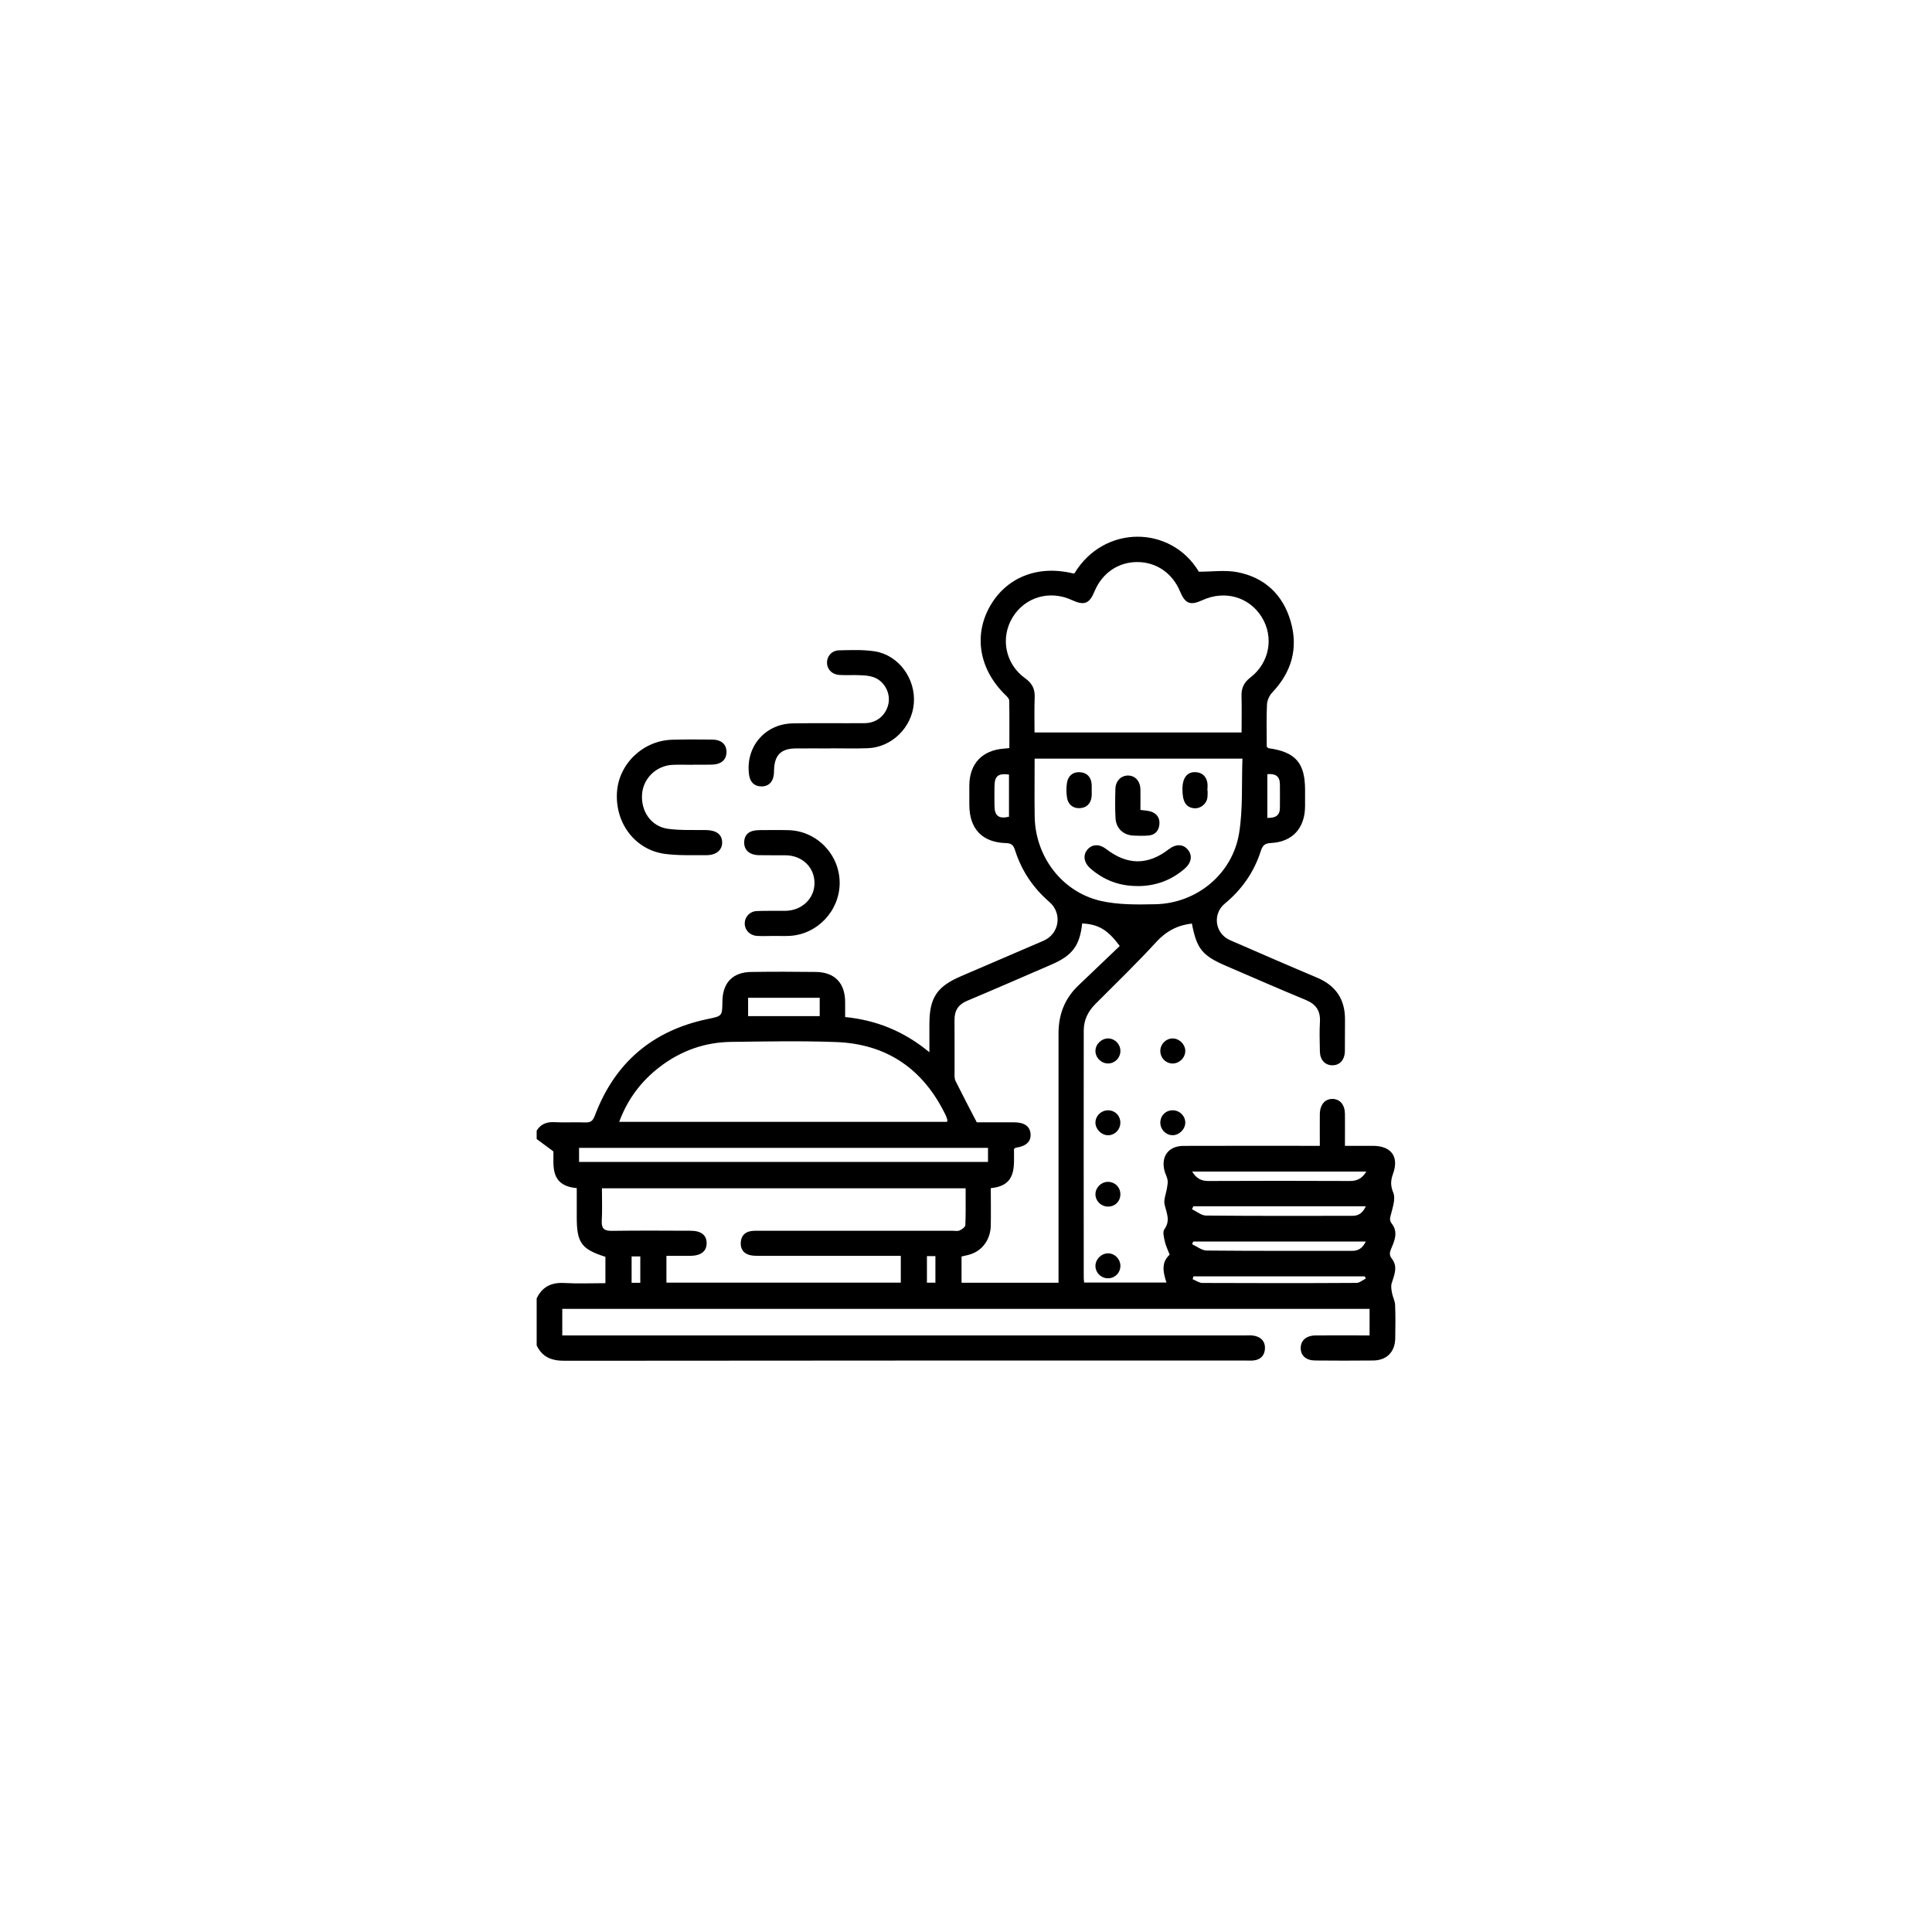 <svg width="36" height="36" viewBox="0 0 36 36" fill="none" xmlns="http://www.w3.org/2000/svg">
<g clip-path="url(#clip0_2537_124)">
<path d="M10 21.068C10.076 20.944 10.187 20.903 10.33 20.91C10.522 20.92 10.716 20.907 10.908 20.915C11.01 20.919 11.049 20.881 11.084 20.788C11.454 19.804 12.157 19.203 13.187 18.988C13.458 18.932 13.458 18.935 13.461 18.66C13.465 18.312 13.653 18.115 13.999 18.111C14.4 18.105 14.801 18.106 15.202 18.111C15.554 18.115 15.747 18.318 15.748 18.672C15.749 18.76 15.748 18.848 15.748 18.951C16.327 19.009 16.841 19.213 17.318 19.607C17.318 19.41 17.318 19.248 17.318 19.085C17.318 18.59 17.457 18.383 17.912 18.188C18.424 17.969 18.934 17.749 19.445 17.529C19.741 17.401 19.798 17.018 19.555 16.808C19.253 16.547 19.036 16.227 18.915 15.846C18.885 15.753 18.852 15.713 18.747 15.71C18.302 15.698 18.063 15.444 18.062 14.998C18.062 14.878 18.061 14.758 18.062 14.638C18.064 14.23 18.302 13.978 18.711 13.949C18.737 13.947 18.762 13.944 18.808 13.94C18.808 13.644 18.811 13.349 18.805 13.054C18.805 13.021 18.769 12.983 18.741 12.956C18.253 12.486 18.137 11.856 18.439 11.31C18.744 10.761 19.331 10.524 19.991 10.684C20 10.686 20.011 10.684 20.021 10.683C20.569 9.774 21.818 9.783 22.339 10.653C22.587 10.653 22.825 10.619 23.048 10.66C23.563 10.756 23.906 11.08 24.05 11.58C24.195 12.079 24.067 12.524 23.706 12.904C23.652 12.96 23.612 13.052 23.608 13.129C23.596 13.393 23.604 13.659 23.604 13.915C23.622 13.93 23.63 13.941 23.638 13.942C24.138 14.011 24.317 14.214 24.318 14.715C24.318 14.819 24.319 14.923 24.318 15.027C24.314 15.433 24.083 15.688 23.683 15.708C23.567 15.714 23.527 15.753 23.493 15.858C23.367 16.25 23.14 16.576 22.823 16.837C22.588 17.031 22.638 17.396 22.921 17.519C23.459 17.753 23.998 17.988 24.539 18.216C24.891 18.364 25.066 18.622 25.062 19.004C25.059 19.197 25.063 19.389 25.06 19.582C25.058 19.75 24.964 19.853 24.822 19.85C24.687 19.847 24.596 19.747 24.594 19.588C24.591 19.405 24.584 19.223 24.595 19.041C24.607 18.834 24.521 18.712 24.332 18.633C23.837 18.429 23.347 18.213 22.855 18.002C22.401 17.807 22.301 17.685 22.209 17.209C21.944 17.239 21.732 17.349 21.545 17.553C21.18 17.952 20.789 18.328 20.407 18.712C20.272 18.848 20.195 19.009 20.194 19.2C20.192 20.736 20.193 22.273 20.194 23.809C20.194 23.835 20.198 23.86 20.201 23.898H21.735C21.673 23.709 21.633 23.525 21.795 23.379C21.761 23.289 21.723 23.214 21.705 23.134C21.689 23.059 21.66 22.955 21.696 22.907C21.813 22.745 21.738 22.606 21.701 22.448C21.678 22.354 21.73 22.242 21.745 22.137C21.753 22.087 21.764 22.034 21.756 21.986C21.745 21.925 21.711 21.869 21.697 21.809C21.632 21.543 21.777 21.353 22.052 21.352C22.838 21.349 23.624 21.351 24.411 21.351C24.466 21.351 24.522 21.351 24.593 21.351C24.593 21.144 24.591 20.953 24.593 20.762C24.595 20.583 24.689 20.474 24.833 20.477C24.971 20.481 25.059 20.586 25.061 20.757C25.063 20.948 25.061 21.14 25.061 21.351C25.243 21.351 25.413 21.35 25.583 21.351C25.923 21.352 26.073 21.552 25.957 21.872C25.911 22 25.908 22.093 25.962 22.225C26.006 22.331 25.955 22.485 25.923 22.611C25.904 22.684 25.881 22.733 25.936 22.804C26.052 22.954 25.99 23.113 25.925 23.262C25.895 23.334 25.881 23.384 25.936 23.455C26.052 23.604 25.979 23.76 25.931 23.915C25.915 23.969 25.928 24.035 25.938 24.093C25.952 24.169 25.993 24.241 25.996 24.316C26.004 24.524 26.002 24.733 25.998 24.941C25.993 25.193 25.838 25.349 25.586 25.351C25.226 25.355 24.867 25.354 24.508 25.351C24.336 25.35 24.236 25.261 24.237 25.118C24.238 24.977 24.34 24.886 24.511 24.884C24.844 24.882 25.176 24.884 25.52 24.884V24.389H10.477V24.884H10.683C14.854 24.884 19.025 24.884 23.196 24.884C23.258 24.884 23.323 24.878 23.382 24.892C23.509 24.921 23.581 25.006 23.57 25.14C23.559 25.266 23.483 25.337 23.358 25.35C23.311 25.355 23.264 25.352 23.217 25.352C18.984 25.352 14.75 25.351 10.517 25.356C10.276 25.356 10.104 25.288 10 25.069V24.194C10.104 23.976 10.275 23.893 10.516 23.907C10.768 23.921 11.022 23.91 11.281 23.91V23.419C10.833 23.276 10.747 23.157 10.747 22.683C10.747 22.503 10.747 22.321 10.747 22.139C10.239 22.093 10.32 21.71 10.312 21.455C10.18 21.357 10.09 21.291 10 21.224C10 21.173 10 21.12 10 21.068L10 21.068ZM23.135 13.648C23.135 13.418 23.14 13.195 23.134 12.973C23.129 12.826 23.176 12.72 23.297 12.626C23.658 12.349 23.742 11.871 23.509 11.496C23.274 11.12 22.818 10.992 22.401 11.185C22.18 11.287 22.084 11.249 21.99 11.024C21.848 10.681 21.549 10.474 21.194 10.473C20.838 10.472 20.538 10.676 20.395 11.019C20.299 11.251 20.204 11.288 19.972 11.181C19.56 10.99 19.099 11.125 18.868 11.504C18.636 11.886 18.731 12.373 19.104 12.64C19.234 12.733 19.286 12.839 19.28 12.995C19.271 13.211 19.277 13.428 19.277 13.648H23.135V13.648ZM17.917 23.902H19.724V23.712C19.724 22.228 19.725 20.744 19.724 19.261C19.723 18.91 19.836 18.609 20.092 18.365C20.351 18.118 20.61 17.87 20.865 17.627C20.636 17.32 20.468 17.224 20.165 17.207C20.119 17.624 19.983 17.805 19.586 17.976C19.066 18.2 18.547 18.428 18.025 18.647C17.858 18.716 17.784 18.829 17.786 19.006C17.789 19.339 17.786 19.673 17.787 20.006C17.787 20.052 17.785 20.103 17.805 20.142C17.931 20.396 18.063 20.647 18.201 20.913C18.422 20.913 18.661 20.912 18.9 20.913C19.089 20.913 19.194 20.989 19.203 21.132C19.212 21.273 19.12 21.358 18.93 21.386C18.921 21.387 18.913 21.396 18.894 21.41C18.892 21.727 18.953 22.094 18.462 22.139C18.462 22.376 18.466 22.605 18.462 22.833C18.457 23.092 18.31 23.298 18.086 23.371C18.032 23.389 17.976 23.399 17.917 23.413V23.902ZM16.785 23.901V23.401H16.591C15.779 23.401 14.967 23.401 14.154 23.401C14.092 23.401 14.028 23.401 13.969 23.386C13.853 23.356 13.796 23.271 13.803 23.154C13.809 23.035 13.873 22.959 13.992 22.94C14.054 22.931 14.117 22.933 14.179 22.933C15.366 22.933 16.553 22.933 17.741 22.933C17.788 22.933 17.84 22.945 17.88 22.928C17.924 22.909 17.986 22.864 17.988 22.828C17.997 22.601 17.993 22.373 17.993 22.142H11.216C11.216 22.351 11.224 22.549 11.213 22.745C11.206 22.889 11.254 22.937 11.399 22.935C11.888 22.928 12.378 22.931 12.867 22.933C13.067 22.933 13.169 23.017 13.167 23.169C13.165 23.319 13.059 23.399 12.86 23.401C12.716 23.402 12.571 23.401 12.418 23.401V23.9H16.784L16.785 23.901ZM11.538 20.904H17.648C17.65 20.885 17.655 20.874 17.652 20.865C17.642 20.835 17.633 20.805 17.62 20.778C17.207 19.923 16.529 19.452 15.579 19.417C14.929 19.393 14.277 19.406 13.626 19.414C13.133 19.42 12.687 19.579 12.294 19.88C11.948 20.145 11.695 20.48 11.538 20.903V20.904ZM23.151 14.136H19.279C19.279 14.506 19.274 14.864 19.28 15.223C19.294 15.961 19.786 16.618 20.507 16.786C20.836 16.862 21.189 16.856 21.529 16.849C22.299 16.833 22.965 16.286 23.089 15.525C23.162 15.073 23.134 14.605 23.151 14.136ZM10.79 21.651H18.41V21.389H10.79V21.651ZM25.46 21.83H22.214C22.29 21.956 22.381 22.007 22.515 22.006C23.394 22.002 24.273 22.002 25.152 22.006C25.288 22.007 25.381 21.959 25.46 21.83ZM22.236 22.477C22.228 22.495 22.22 22.514 22.211 22.532C22.298 22.573 22.384 22.649 22.471 22.65C23.382 22.659 24.293 22.656 25.204 22.655C25.326 22.655 25.398 22.59 25.45 22.477H22.236ZM22.234 23.134C22.227 23.15 22.22 23.167 22.213 23.184C22.303 23.225 22.394 23.301 22.484 23.302C23.389 23.311 24.294 23.307 25.198 23.308C25.32 23.308 25.396 23.247 25.449 23.134H22.234ZM15.274 18.592H13.94V18.934H15.274V18.592ZM22.238 23.784C22.233 23.801 22.228 23.819 22.223 23.836C22.284 23.861 22.345 23.906 22.406 23.906C23.363 23.91 24.32 23.911 25.276 23.905C25.335 23.905 25.392 23.852 25.45 23.824C25.444 23.811 25.437 23.797 25.43 23.783H22.238V23.784ZM18.801 14.432C18.599 14.407 18.533 14.46 18.531 14.648C18.529 14.773 18.529 14.897 18.531 15.022C18.534 15.205 18.614 15.263 18.801 15.219V14.432H18.801ZM23.615 15.24C23.754 15.243 23.847 15.207 23.849 15.056C23.85 14.906 23.851 14.756 23.849 14.606C23.845 14.46 23.761 14.411 23.615 14.426V15.24ZM11.931 23.903V23.412H11.769V23.903H11.931ZM17.272 23.406V23.901H17.43V23.406H17.272Z" fill="black"/>
<path d="M15.481 13.946C15.262 13.946 15.044 13.944 14.825 13.946C14.556 13.949 14.435 14.068 14.424 14.334C14.422 14.376 14.423 14.418 14.415 14.459C14.392 14.583 14.312 14.655 14.189 14.654C14.059 14.653 13.979 14.577 13.959 14.444C13.883 13.926 14.248 13.488 14.773 13.479C15.22 13.471 15.668 13.479 16.115 13.475C16.34 13.473 16.514 13.322 16.556 13.107C16.594 12.908 16.476 12.689 16.279 12.619C16.202 12.591 16.116 12.585 16.034 12.582C15.904 12.575 15.774 12.584 15.644 12.577C15.506 12.57 15.413 12.476 15.41 12.353C15.406 12.231 15.496 12.122 15.632 12.118C15.855 12.113 16.082 12.103 16.301 12.137C16.746 12.207 17.065 12.648 17.028 13.106C16.992 13.557 16.615 13.927 16.167 13.942C15.939 13.95 15.71 13.944 15.481 13.944C15.481 13.944 15.481 13.945 15.481 13.945V13.946Z" fill="black"/>
<path d="M12.904 14.251C12.779 14.251 12.654 14.246 12.53 14.252C12.229 14.267 11.987 14.502 11.964 14.796C11.94 15.118 12.132 15.399 12.443 15.443C12.678 15.476 12.92 15.463 13.159 15.467C13.347 15.471 13.451 15.547 13.456 15.69C13.462 15.837 13.348 15.936 13.159 15.935C12.905 15.933 12.648 15.944 12.397 15.912C11.84 15.84 11.463 15.348 11.496 14.769C11.527 14.237 11.977 13.801 12.522 13.784C12.771 13.776 13.021 13.779 13.271 13.781C13.444 13.783 13.539 13.871 13.537 14.017C13.535 14.16 13.436 14.244 13.263 14.248C13.143 14.251 13.024 14.249 12.904 14.249C12.904 14.25 12.904 14.25 12.904 14.251V14.251Z" fill="black"/>
<path d="M14.415 17.44C14.312 17.44 14.207 17.446 14.104 17.439C13.97 17.43 13.877 17.33 13.877 17.207C13.877 17.085 13.97 16.981 14.104 16.976C14.28 16.969 14.457 16.974 14.634 16.972C14.944 16.968 15.18 16.74 15.177 16.449C15.174 16.159 14.948 15.941 14.641 15.937C14.475 15.935 14.308 15.939 14.142 15.935C13.961 15.931 13.861 15.837 13.867 15.688C13.873 15.543 13.965 15.47 14.149 15.468C14.331 15.467 14.513 15.464 14.695 15.469C15.222 15.484 15.645 15.923 15.646 16.451C15.646 16.971 15.23 17.412 14.712 17.439C14.613 17.444 14.514 17.439 14.415 17.44V17.44Z" fill="black"/>
<path d="M22.086 20.92C22.084 21.046 21.967 21.158 21.842 21.153C21.718 21.147 21.62 21.044 21.621 20.917C21.622 20.784 21.726 20.684 21.86 20.689C21.986 20.693 22.087 20.797 22.086 20.92Z" fill="black"/>
<path d="M20.876 20.912C20.88 21.044 20.775 21.154 20.646 21.154C20.526 21.153 20.417 21.046 20.412 20.926C20.408 20.798 20.516 20.689 20.647 20.689C20.775 20.689 20.873 20.785 20.876 20.912Z" fill="black"/>
<path d="M20.877 19.585C20.876 19.711 20.777 19.813 20.652 19.816C20.524 19.82 20.411 19.709 20.412 19.582C20.413 19.454 20.529 19.345 20.656 19.35C20.78 19.355 20.878 19.46 20.877 19.585V19.585Z" fill="black"/>
<path d="M21.848 19.817C21.717 19.814 21.615 19.705 21.621 19.572C21.627 19.447 21.733 19.347 21.855 19.35C21.977 19.353 22.084 19.459 22.086 19.58C22.088 19.707 21.976 19.818 21.847 19.817H21.848Z" fill="black"/>
<path d="M20.877 23.585C20.878 23.712 20.784 23.813 20.657 23.819C20.526 23.825 20.414 23.721 20.412 23.592C20.41 23.465 20.524 23.352 20.651 23.354C20.774 23.357 20.875 23.46 20.877 23.585Z" fill="black"/>
<path d="M20.64 22.022C20.767 22.019 20.869 22.112 20.876 22.239C20.884 22.374 20.787 22.48 20.653 22.483C20.522 22.486 20.411 22.38 20.412 22.252C20.413 22.13 20.516 22.025 20.64 22.022V22.022Z" fill="black"/>
<path d="M21.201 16.51C20.865 16.512 20.57 16.403 20.318 16.182C20.193 16.073 20.175 15.93 20.266 15.827C20.354 15.727 20.488 15.724 20.613 15.821C21.007 16.124 21.389 16.126 21.779 15.824C21.912 15.722 22.048 15.726 22.136 15.835C22.224 15.944 22.201 16.078 22.072 16.189C21.822 16.404 21.531 16.511 21.201 16.511V16.51Z" fill="black"/>
<path d="M21.25 15.092C21.325 15.102 21.384 15.104 21.437 15.12C21.558 15.156 21.617 15.243 21.603 15.368C21.59 15.485 21.519 15.559 21.4 15.569C21.307 15.576 21.213 15.575 21.119 15.57C20.929 15.56 20.796 15.435 20.786 15.244C20.776 15.062 20.779 14.88 20.784 14.698C20.788 14.552 20.888 14.453 21.015 14.451C21.149 14.449 21.245 14.551 21.25 14.707C21.253 14.832 21.25 14.956 21.25 15.091V15.092Z" fill="black"/>
<path d="M20.342 14.733C20.342 14.769 20.345 14.806 20.341 14.841C20.327 14.974 20.248 15.052 20.12 15.059C19.99 15.065 19.901 14.989 19.882 14.861C19.868 14.77 19.867 14.673 19.882 14.583C19.904 14.455 19.993 14.38 20.123 14.389C20.251 14.397 20.33 14.476 20.341 14.609C20.345 14.65 20.342 14.692 20.342 14.733V14.733Z" fill="black"/>
<path d="M22.503 14.736C22.501 14.783 22.504 14.83 22.496 14.875C22.474 14.991 22.359 15.074 22.245 15.06C22.093 15.042 22.03 14.931 22.033 14.688C22.036 14.504 22.115 14.391 22.255 14.388C22.384 14.385 22.472 14.451 22.497 14.581C22.506 14.631 22.498 14.684 22.498 14.736C22.5 14.736 22.502 14.736 22.503 14.736V14.736Z" fill="black"/>
</g>
<defs>
<clipPath id="clip0_2537_124">
<rect width="16" height="15.355" fill="white" transform="translate(10 10)"/>
</clipPath>
</defs>
</svg>
